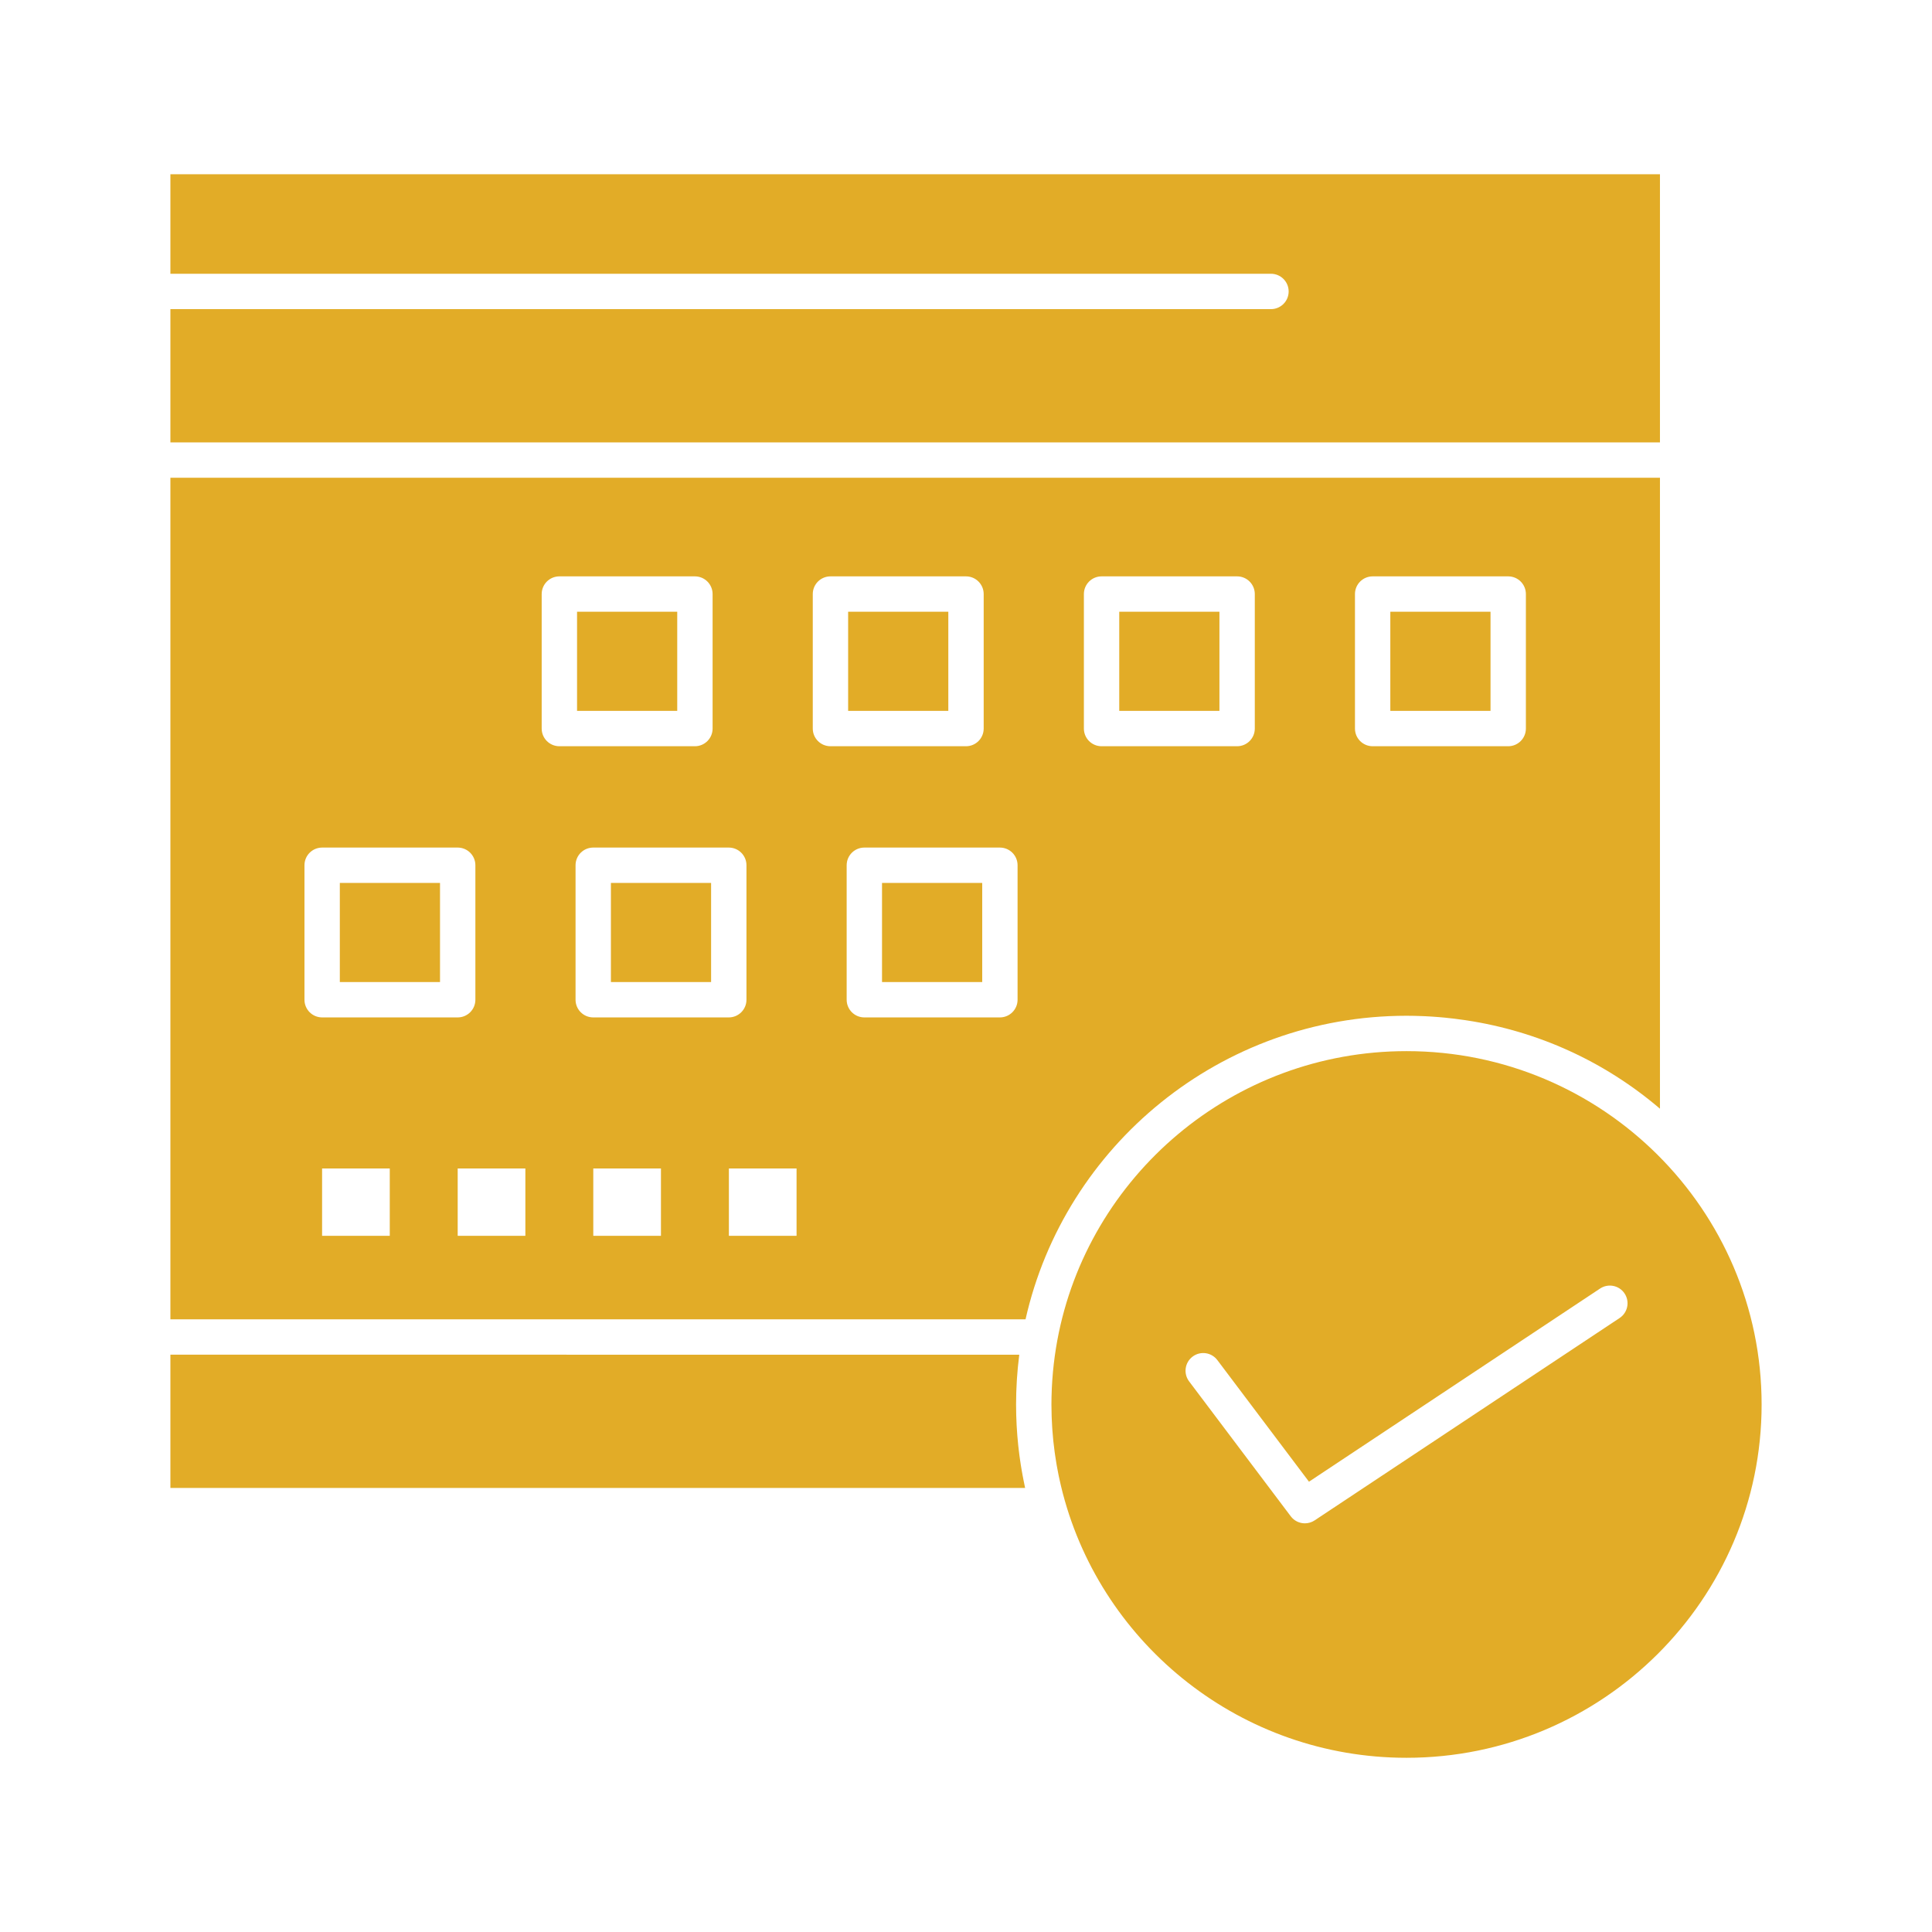 <svg height="512px" style="enable-background:new 0 0 512 512;" version="1.1" viewBox="0 0 512 512" width="512px" xml:space="preserve" xmlns="http://www.w3.org/2000/svg" xmlns:xlink="http://www.w3.org/1999/xlink"><g id="C_-_31_x2C__Schedule_x2C__Approved_x2C__business_x2C__calendar_x2C__event_x2C__plan_x2C__planning"><g><path d="M439.906,46.169H45.156v26.382H336.82c2.588,0,4.686,2.097,4.686,4.686    c0,2.588-2.098,4.685-4.686,4.685H45.156v35.319h394.75V46.169z" fill="#e2ac27" opacity="1" original-fill="#000000"></path><rect height="26.268" width="26.55" x="161.898" y="233.986" fill="#e2ac27" opacity="1" original-fill="#000000"></rect><rect height="26.271" width="26.553" x="368.451" y="162.116" fill="#e2ac27" opacity="1" original-fill="#000000"></rect><rect height="26.268" width="26.55" x="233.746" y="233.986" fill="#e2ac27" opacity="1" original-fill="#000000"></rect><path d="M271.287,392.472c-0.105-0.526-0.208-1.055-0.306-1.584    c-0.073-0.394-0.142-0.788-0.21-1.183c-0.078-0.455-0.155-0.91-0.228-1.367c-0.075-0.468-0.144-0.939-0.211-1.411    c-0.058-0.4-0.116-0.801-0.17-1.202c-0.069-0.525-0.132-1.054-0.193-1.582c-0.042-0.358-0.086-0.716-0.124-1.074    c-0.061-0.572-0.111-1.146-0.162-1.721c-0.029-0.324-0.063-0.646-0.088-0.97c-0.048-0.611-0.086-1.226-0.124-1.84    c-0.019-0.292-0.04-0.584-0.056-0.876c-0.035-0.659-0.059-1.322-0.08-1.985c-0.009-0.249-0.022-0.497-0.029-0.746    c-0.023-0.909-0.037-1.82-0.037-2.734c0-1.021,0.02-2.039,0.049-3.053c0.009-0.273,0.021-0.548,0.032-0.821    c0.028-0.774,0.065-1.547,0.111-2.316c0.017-0.274,0.034-0.547,0.053-0.819c0.058-0.847,0.126-1.69,0.203-2.53    c0.016-0.172,0.029-0.342,0.046-0.512c0.103-1.051,0.217-2.098,0.352-3.139H45.156v35.321h226.513    c-0.071-0.323-0.132-0.649-0.2-0.973C271.407,393.061,271.347,392.767,271.287,392.472z" fill="#e2ac27" opacity="1" original-fill="#000000"></path><rect height="26.271" width="26.549" x="224.765" y="162.116" fill="#e2ac27" opacity="1" original-fill="#000000"></rect><rect height="26.268" width="26.55" x="90.058" y="233.986" fill="#e2ac27" opacity="1" original-fill="#000000"></rect><path d="M372.742,278.561c-46.081,0-84.528,33.131-92.557,76.71    c-0.236,1.284-0.443,2.576-0.626,3.873c-0.021,0.144-0.041,0.287-0.061,0.432c-0.175,1.279-0.321,2.563-0.442,3.853    c-0.015,0.154-0.027,0.309-0.041,0.465c-0.115,1.291-0.206,2.584-0.267,3.88c-0.007,0.139-0.011,0.278-0.017,0.416    c-0.057,1.336-0.092,2.673-0.092,4.008c0,0.976,0.021,1.949,0.051,2.923c0.008,0.265,0.02,0.529,0.029,0.793    c0.008,0.188,0.021,0.374,0.029,0.561c0.025,0.565,0.052,1.131,0.088,1.695c0.016,0.24,0.028,0.48,0.046,0.72    c0.024,0.335,0.058,0.67,0.085,1.004c0.053,0.644,0.101,1.288,0.166,1.929c0.047,0.457,0.109,0.91,0.164,1.366    c0.059,0.496,0.113,0.995,0.18,1.491c0.037,0.276,0.078,0.553,0.117,0.828c0.044,0.306,0.094,0.611,0.141,0.917    c0.059,0.382,0.117,0.765,0.18,1.146c0.049,0.297,0.096,0.594,0.148,0.889c0.067,0.385,0.145,0.768,0.217,1.15    c0.094,0.496,0.185,0.992,0.286,1.486c0.097,0.47,0.204,0.936,0.308,1.402c0.021,0.092,0.041,0.185,0.063,0.277    c0.066,0.299,0.133,0.598,0.204,0.896c0.133,0.563,0.271,1.124,0.413,1.683c0.041,0.163,0.085,0.325,0.127,0.488    c10.555,40.221,47.378,69.992,91.061,69.992c51.889,0,94.103-42.005,94.103-93.636S424.631,278.561,372.742,278.561z     M429.219,349.285l-80.824,53.631c-0.795,0.528-1.695,0.782-2.587,0.782c-1.426,0-2.829-0.648-3.745-1.866l-26.938-35.755    c-1.558-2.067-1.144-5.005,0.923-6.562c2.066-1.559,5.004-1.146,6.561,0.922l24.283,32.23l77.146-51.191    c2.158-1.432,5.066-0.842,6.495,1.313C431.963,344.946,431.375,347.854,429.219,349.285z" fill="#e2ac27" opacity="1" original-fill="#000000"></path><rect height="26.271" width="26.55" x="152.924" y="162.116" fill="#e2ac27" opacity="1" original-fill="#000000"></rect><path d="M372.742,269.189c1.391,0,2.772,0.036,4.15,0.09    c0.275,0.011,0.552,0.02,0.828,0.032c1.207,0.057,2.407,0.138,3.604,0.235c0.508,0.041,1.016,0.087,1.522,0.135    c0.841,0.082,1.679,0.174,2.514,0.275c0.985,0.118,1.968,0.252,2.946,0.397c0.131,0.021,0.262,0.04,0.393,0.061    c18.963,2.889,36.557,10.896,51.207,23.405V126.611H45.156v223.023h226.622C282.139,303.652,323.471,269.189,372.742,269.189z     M80.687,264.939v-35.639c0-2.588,2.098-4.685,4.686-4.685h35.921c2.587,0,4.686,2.097,4.686,4.685v35.639    c0,2.588-2.098,4.686-4.686,4.686H85.372C82.785,269.625,80.687,267.527,80.687,264.939z M103.292,327.505H85.357v-17.85h17.935    V327.505z M139.228,327.505h-17.935v-17.85h17.935V327.505z M143.553,193.073V157.43c0-2.588,2.098-4.686,4.686-4.686h35.92    c2.588,0,4.686,2.098,4.686,4.686v35.643c0,2.588-2.098,4.686-4.686,4.686h-35.92C145.65,197.758,143.553,195.661,143.553,193.073    z M175.162,327.505h-17.935v-17.85h17.935V327.505z M157.213,269.625c-2.588,0-4.686-2.098-4.686-4.686v-35.639    c0-2.588,2.098-4.685,4.686-4.685h35.921c2.587,0,4.686,2.097,4.686,4.685v35.639c0,2.588-2.098,4.686-4.686,4.686H157.213z     M211.098,327.505h-17.935v-17.85h17.935V327.505z M215.394,193.073V157.43c0-2.588,2.098-4.686,4.686-4.686H256    c2.587,0,4.686,2.098,4.686,4.686v35.643c0,2.588-2.099,4.686-4.686,4.686h-35.92    C217.492,197.758,215.394,195.661,215.394,193.073z M269.667,264.939c0,2.588-2.098,4.686-4.686,4.686h-35.921    c-2.587,0-4.685-2.098-4.685-4.686v-35.639c0-2.588,2.098-4.685,4.685-4.685h35.921c2.588,0,4.686,2.097,4.686,4.685V264.939z     M359.08,157.43c0-2.588,2.098-4.686,4.686-4.686h35.923c2.589,0,4.686,2.098,4.686,4.686v35.643c0,2.588-2.097,4.686-4.686,4.686    h-35.923c-2.588,0-4.686-2.098-4.686-4.686V157.43z M287.241,193.073V157.43c0-2.588,2.099-4.686,4.686-4.686h35.921    c2.588,0,4.686,2.098,4.686,4.686v35.643c0,2.588-2.098,4.686-4.686,4.686h-35.921    C289.34,197.758,287.241,195.661,287.241,193.073z" fill="#e2ac27" opacity="1" original-fill="#000000"></path><rect height="26.271" width="26.55" x="296.612" y="162.116" fill="#e2ac27" opacity="1" original-fill="#000000"></rect></g></g><g id="Layer_1"></g></svg>